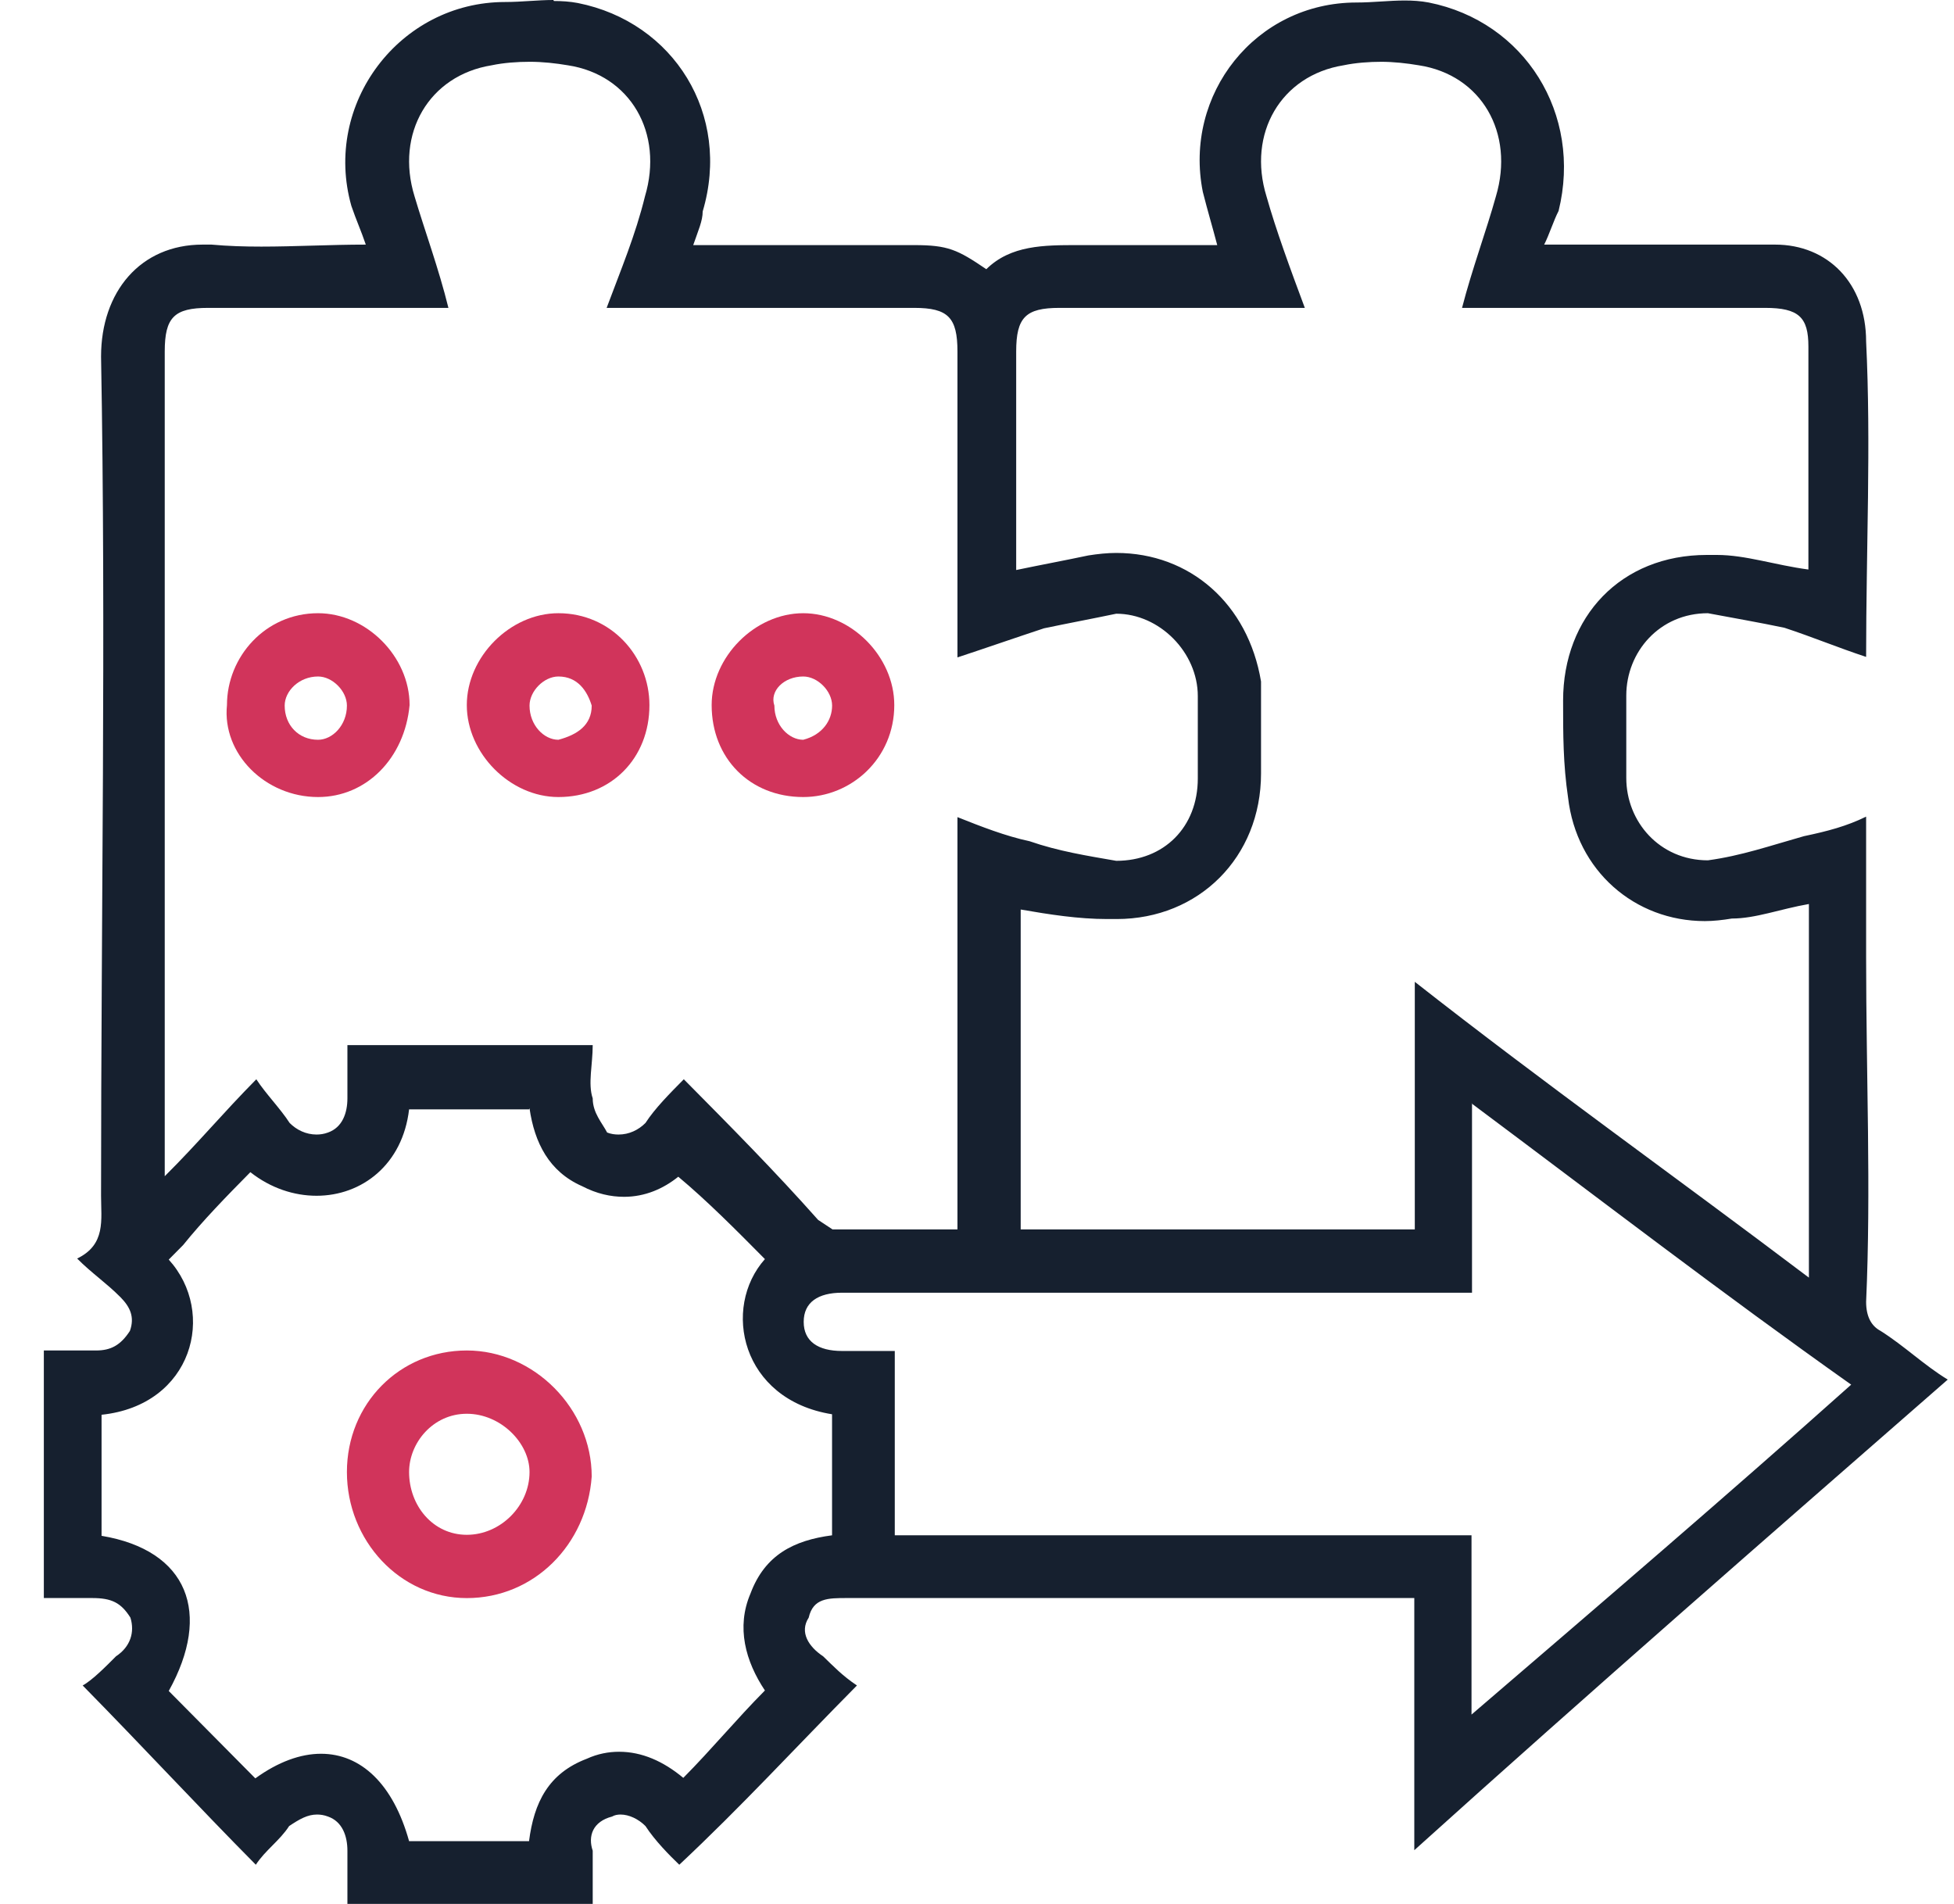 <svg width="39" height="38" viewBox="0 0 39 38" fill="none" xmlns="http://www.w3.org/2000/svg">
<g clip-path="url(#clip0_5759_664844)">
<path fill-rule="evenodd" clip-rule="evenodd" d="M10.569 1.233C10.837 1.233 11.095 1.263 11.333 1.303C12.585 1.494 13.25 2.656 12.873 3.919C12.684 4.691 12.396 5.373 12.108 6.145H18.246C18.922 6.145 19.11 6.335 19.11 7.017V13.121C19.686 12.931 20.262 12.73 20.838 12.54C21.315 12.44 21.802 12.349 22.279 12.249C23.143 12.249 23.907 13.021 23.907 13.893V15.537C23.907 16.509 23.232 17.181 22.279 17.181C21.703 17.081 21.126 16.99 20.55 16.79C20.074 16.689 19.587 16.499 19.11 16.309V24.538H16.617L16.329 24.348C15.465 23.375 14.601 22.503 13.648 21.541C13.36 21.832 13.072 22.122 12.883 22.413C12.744 22.553 12.555 22.644 12.347 22.644C12.267 22.644 12.197 22.634 12.118 22.604C12.019 22.413 11.83 22.213 11.83 21.922C11.731 21.631 11.83 21.25 11.83 20.859H6.934V21.922C6.934 22.213 6.834 22.503 6.546 22.604C6.467 22.634 6.387 22.644 6.318 22.644C6.109 22.644 5.92 22.553 5.781 22.413C5.593 22.122 5.305 21.832 5.116 21.541C4.441 22.223 3.964 22.804 3.288 23.476V7.017C3.288 6.335 3.477 6.145 4.153 6.145H8.95C8.761 5.373 8.473 4.591 8.274 3.919C7.887 2.666 8.562 1.504 9.814 1.303C10.052 1.253 10.32 1.233 10.579 1.233H10.569ZM27.552 1.233C27.821 1.233 28.079 1.263 28.317 1.303C29.569 1.494 30.234 2.656 29.857 3.919C29.668 4.601 29.38 5.373 29.181 6.145H35.23C35.905 6.145 36.094 6.335 36.094 6.916V11.367C35.419 11.277 34.843 11.076 34.267 11.076C34.197 11.076 34.137 11.076 34.068 11.076C32.35 11.076 31.198 12.309 31.198 13.983C31.198 14.665 31.198 15.246 31.297 15.918C31.466 17.381 32.628 18.384 34.028 18.384C34.197 18.384 34.386 18.363 34.565 18.333C35.041 18.333 35.528 18.143 36.104 18.043V25.5C33.412 23.466 30.83 21.631 28.238 19.596V24.538H20.372V18.153C20.948 18.253 21.524 18.343 22.1 18.343C22.159 18.343 22.229 18.343 22.288 18.343C23.927 18.343 25.169 17.11 25.169 15.437V13.602C24.91 12.049 23.748 11.036 22.279 11.036C22.1 11.036 21.911 11.056 21.722 11.086C21.246 11.187 20.759 11.277 20.282 11.377V7.017C20.282 6.335 20.471 6.145 21.146 6.145H26.043C25.755 5.373 25.467 4.591 25.278 3.919C24.891 2.666 25.566 1.504 26.817 1.303C27.056 1.253 27.324 1.233 27.582 1.233H27.552ZM29.37 22.022C31.962 23.957 34.356 25.801 36.948 27.636C34.455 29.861 31.962 31.996 29.37 34.221V30.643H17.859V26.964H16.806C16.329 26.964 16.041 26.773 16.041 26.383C16.041 25.992 16.329 25.801 16.806 25.801H29.38V22.022H29.37ZM10.569 22.122C10.668 22.804 10.956 23.385 11.621 23.676C11.909 23.826 12.188 23.887 12.456 23.887C12.873 23.887 13.24 23.726 13.538 23.486C14.114 23.967 14.691 24.548 15.267 25.13C14.402 26.102 14.79 27.936 16.607 28.227V30.643C15.843 30.743 15.267 31.034 14.979 31.805C14.691 32.477 14.879 33.158 15.267 33.74C14.691 34.321 14.214 34.903 13.638 35.484C13.24 35.153 12.813 34.963 12.356 34.963C12.148 34.963 11.929 35.003 11.711 35.103C10.946 35.394 10.658 35.975 10.559 36.747H8.165C7.847 35.604 7.202 35.003 6.407 35.003C6 35.003 5.553 35.163 5.096 35.494C4.52 34.913 3.944 34.331 3.368 33.75C4.232 32.196 3.755 30.943 2.027 30.653V28.237C3.845 28.046 4.331 26.202 3.368 25.14L3.656 24.849C4.043 24.368 4.52 23.877 4.997 23.395C5.404 23.716 5.871 23.866 6.318 23.866C7.222 23.866 8.036 23.245 8.165 22.142H10.559L10.569 22.122ZM11.045 0C10.728 0 10.41 0.04 10.082 0.04C7.976 0.04 6.437 2.075 7.013 4.11C7.112 4.4 7.202 4.591 7.301 4.882C6.596 4.882 5.891 4.922 5.215 4.922C4.878 4.922 4.55 4.912 4.222 4.882C4.163 4.882 4.103 4.882 4.043 4.882C2.802 4.882 2.017 5.824 2.017 7.117C2.117 12.64 2.017 18.253 2.017 23.866C2.017 24.348 2.117 24.839 1.54 25.119C1.828 25.41 2.117 25.601 2.405 25.891C2.593 26.082 2.693 26.282 2.593 26.563C2.405 26.854 2.206 26.954 1.918 26.954H0.875V31.895H1.838C2.226 31.895 2.414 31.986 2.603 32.286C2.693 32.577 2.603 32.868 2.315 33.058C2.126 33.249 1.838 33.539 1.65 33.64C2.891 34.903 3.954 36.055 5.106 37.218C5.295 36.928 5.583 36.737 5.771 36.446C5.98 36.306 6.139 36.216 6.328 36.216C6.397 36.216 6.467 36.226 6.546 36.256C6.834 36.356 6.934 36.647 6.934 36.938V38H11.83V36.938C11.731 36.647 11.83 36.356 12.217 36.256C12.267 36.226 12.327 36.216 12.386 36.216C12.555 36.216 12.744 36.306 12.883 36.446C13.072 36.737 13.36 37.028 13.558 37.218C14.8 36.055 15.863 34.893 17.104 33.64C16.816 33.449 16.627 33.249 16.429 33.058C16.141 32.868 15.952 32.577 16.141 32.286C16.23 31.895 16.528 31.895 16.905 31.895H28.228V36.928C31.774 33.73 35.329 30.633 38.875 27.535C38.398 27.244 38.011 26.864 37.534 26.563C37.346 26.463 37.246 26.272 37.246 25.982C37.346 23.756 37.246 21.431 37.246 19.105V16.299C36.859 16.489 36.481 16.589 36.005 16.689C35.329 16.88 34.753 17.081 34.088 17.171C33.124 17.171 32.459 16.399 32.459 15.527V13.883C32.459 13.011 33.124 12.239 34.088 12.239C34.565 12.329 35.141 12.429 35.617 12.53C36.193 12.72 36.67 12.921 37.246 13.111C37.246 10.976 37.346 8.851 37.246 6.816C37.246 5.653 36.481 4.882 35.429 4.882H30.82C30.919 4.691 31.009 4.4 31.108 4.21C31.585 2.275 30.433 0.431 28.516 0.05C28.357 0.02 28.198 0.01 28.039 0.01C27.721 0.01 27.404 0.05 27.076 0.05C25.059 0.05 23.619 1.884 24.007 3.829C24.106 4.22 24.195 4.511 24.295 4.892H21.514C20.838 4.892 20.173 4.892 19.686 5.373C19.11 4.982 18.922 4.892 18.246 4.892H13.836C13.936 4.601 14.025 4.41 14.025 4.22C14.601 2.285 13.449 0.441 11.532 0.06C11.373 0.03 11.214 0.02 11.055 0.02L11.045 0Z" fill="#16202F"/>
<path fill-rule="evenodd" clip-rule="evenodd" d="M6.348 13.502C6.636 13.502 6.924 13.793 6.924 14.083C6.924 14.474 6.636 14.765 6.348 14.765C5.96 14.765 5.682 14.474 5.682 14.083C5.682 13.793 5.97 13.502 6.348 13.502ZM6.348 12.239C5.295 12.239 4.53 13.111 4.53 14.073C4.431 15.046 5.295 15.908 6.348 15.908C7.311 15.908 8.076 15.136 8.175 14.073C8.175 13.101 7.311 12.239 6.348 12.239Z" fill="#D1345B"/>
<path fill-rule="evenodd" clip-rule="evenodd" d="M11.145 13.502C11.532 13.502 11.721 13.793 11.81 14.083C11.81 14.474 11.522 14.665 11.145 14.765C10.857 14.765 10.569 14.474 10.569 14.083C10.569 13.793 10.857 13.502 11.145 13.502ZM11.145 12.239C10.181 12.239 9.317 13.111 9.317 14.073C9.317 15.036 10.181 15.908 11.145 15.908C12.198 15.908 12.962 15.136 12.962 14.073C12.962 13.101 12.198 12.239 11.145 12.239Z" fill="#D1345B"/>
<path fill-rule="evenodd" clip-rule="evenodd" d="M16.032 13.502C16.32 13.502 16.608 13.793 16.608 14.083C16.608 14.374 16.419 14.665 16.032 14.765C15.744 14.765 15.456 14.474 15.456 14.083C15.356 13.793 15.644 13.502 16.032 13.502ZM16.032 12.239C15.068 12.239 14.204 13.111 14.204 14.073C14.204 15.136 14.969 15.908 16.032 15.908C16.995 15.908 17.849 15.136 17.849 14.073C17.849 13.101 16.985 12.239 16.032 12.239Z" fill="#D1345B"/>
<path fill-rule="evenodd" clip-rule="evenodd" d="M9.317 28.217C9.993 28.217 10.569 28.798 10.569 29.38C10.569 30.051 9.993 30.633 9.317 30.633C8.642 30.633 8.165 30.051 8.165 29.38C8.165 28.798 8.642 28.217 9.317 28.217ZM9.317 26.954C7.977 26.954 6.924 28.016 6.924 29.38C6.924 30.743 7.977 31.896 9.317 31.896C10.658 31.896 11.711 30.833 11.81 29.47C11.81 28.117 10.658 26.954 9.317 26.954Z" fill="#D1345B"/>
</g>
<defs>
<clipPath id="clip0_5759_664844">
<rect width="38" height="38" fill="white" transform="translate(0.875)"/>
</clipPath>
</defs>
</svg>
